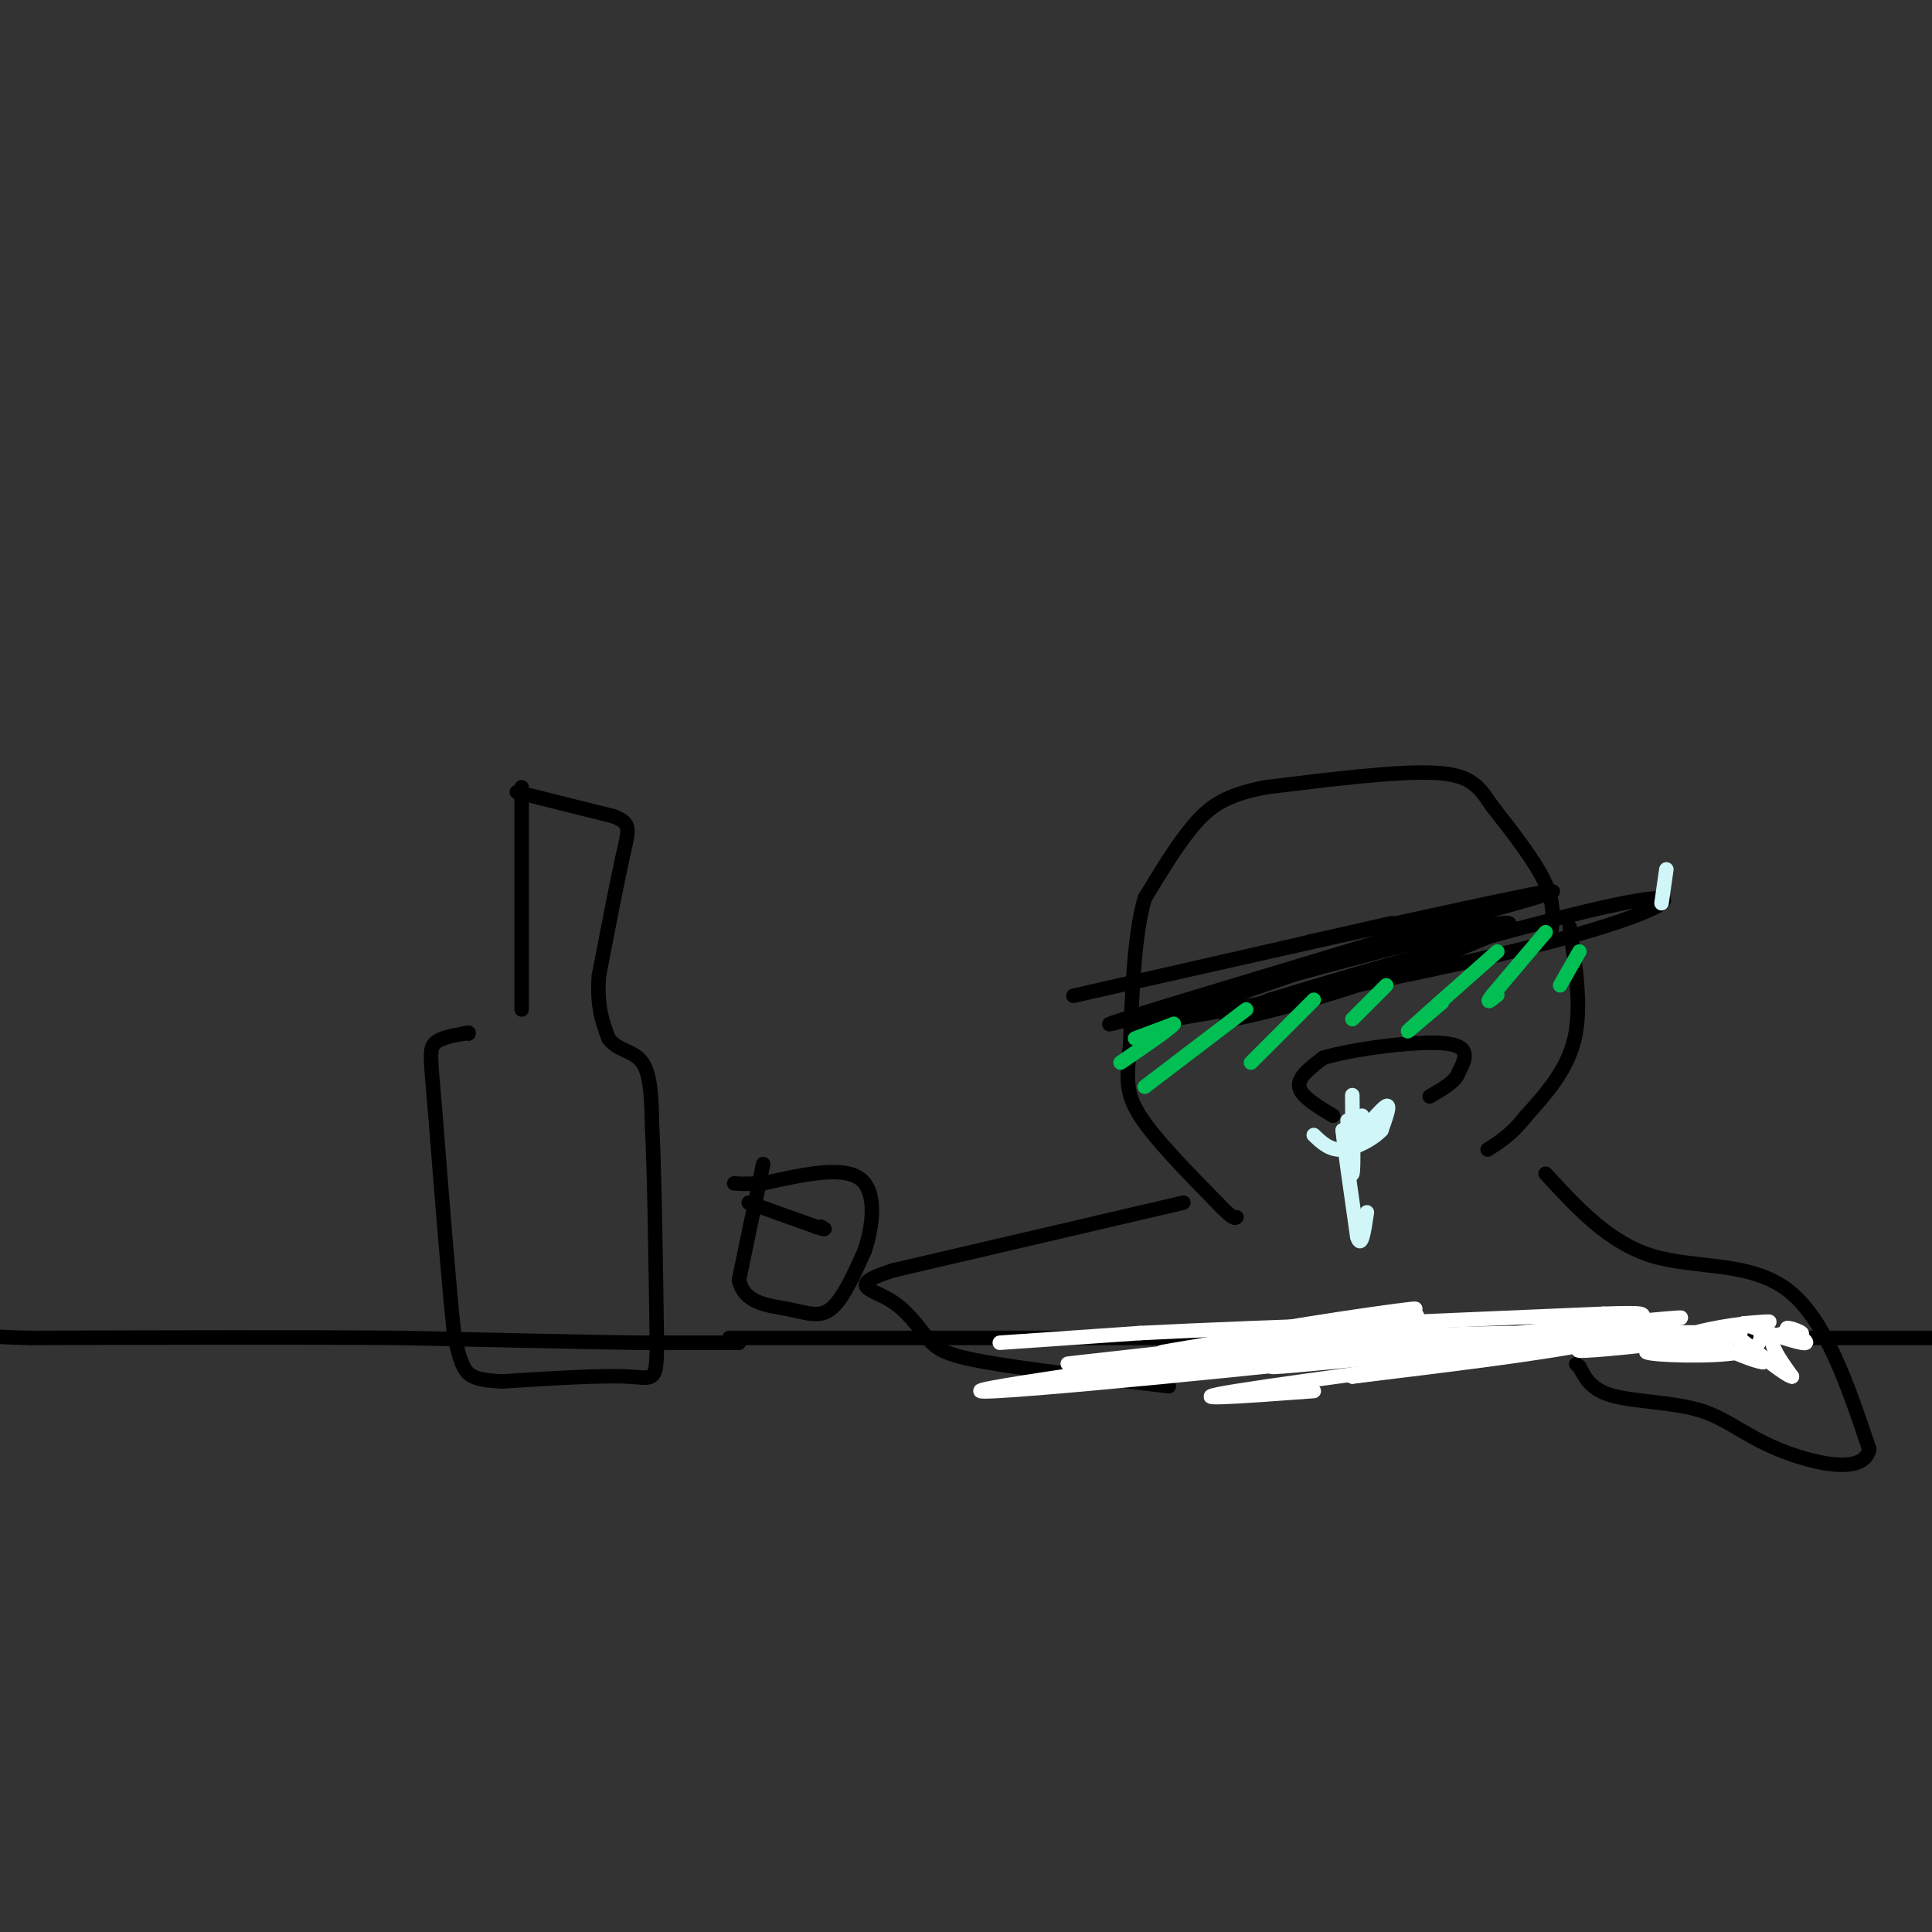 <svg viewBox='0 0 400 400' version='1.1' xmlns='http://www.w3.org/2000/svg' xmlns:xlink='http://www.w3.org/1999/xlink'><rect x="0" y="0" width="400" height="400" fill="#333333" stroke="none"/><g fill='none' stroke='rgb(0,0,0)' stroke-width='3' stroke-linecap='round' stroke-linejoin='round'><path d='M151,277c0.000,0.000 278.000,0.000 278,0'/><path d='M153,278c0.000,0.000 -21.000,0.000 -21,0'/><path d='M132,278c-11.667,-0.167 -30.333,-0.583 -49,-1'/><path d='M83,277c-21.000,-0.167 -49.000,-0.083 -77,0'/><path d='M6,277c-14.167,-0.333 -11.083,-1.167 -8,-2'/><path d='M321,194c0.500,-3.250 1.000,-6.500 -1,-11c-2.000,-4.500 -6.500,-10.250 -11,-16'/><path d='M309,167c-2.822,-4.178 -4.378,-6.622 -12,-7c-7.622,-0.378 -21.311,1.311 -35,3'/><path d='M262,163c-8.333,1.578 -11.667,4.022 -15,8c-3.333,3.978 -6.667,9.489 -10,15'/><path d='M237,186c-2.167,7.500 -2.583,18.750 -3,30'/><path d='M234,216c-0.733,7.200 -1.067,10.200 2,15c3.067,4.800 9.533,11.400 16,18'/><path d='M252,249c3.333,3.500 3.667,3.250 4,3'/><path d='M325,192c1.250,8.250 2.500,16.500 1,23c-1.500,6.500 -5.750,11.250 -10,16'/><path d='M316,231c-3.000,3.833 -5.500,5.417 -8,7'/><path d='M276,231c-3.333,-2.000 -6.667,-4.000 -7,-6c-0.333,-2.000 2.333,-4.000 5,-6'/><path d='M274,219c6.200,-1.867 19.200,-3.533 25,-3c5.800,0.533 4.400,3.267 3,6'/><path d='M302,222c-0.500,1.833 -3.250,3.417 -6,5'/><path d='M245,249c0.000,0.000 -60.000,14.000 -60,14'/><path d='M185,263c-9.923,3.104 -4.732,3.863 -1,6c3.732,2.137 6.005,5.652 8,8c1.995,2.348 3.713,3.528 12,5c8.287,1.472 23.144,3.236 38,5'/><path d='M320,243c6.556,7.133 13.111,14.267 22,17c8.889,2.733 20.111,1.067 28,7c7.889,5.933 12.444,19.467 17,33'/><path d='M387,300c-0.968,5.561 -11.888,2.965 -19,0c-7.112,-2.965 -10.415,-6.298 -16,-8c-5.585,-1.702 -13.453,-1.772 -18,-3c-4.547,-1.228 -5.774,-3.614 -7,-6'/><path d='M327,283c-1.167,-1.000 -0.583,-0.500 0,0'/><path d='M271,195c13.054,-2.952 26.107,-5.905 9,-2c-17.107,3.905 -64.375,14.667 -57,13c7.375,-1.667 69.393,-15.762 90,-20c20.607,-4.238 -0.196,1.381 -21,7'/><path d='M292,193c-22.068,6.721 -66.739,20.022 -62,19c4.739,-1.022 58.889,-16.367 76,-20c17.111,-3.633 -2.816,4.445 -19,10c-16.184,5.555 -28.624,8.587 -32,9c-3.376,0.413 2.312,-1.794 8,-4'/><path d='M263,207c17.423,-5.372 56.979,-16.801 73,-20c16.021,-3.199 8.506,1.831 -15,8c-23.506,6.169 -63.002,13.477 -78,16c-14.998,2.523 -5.499,0.262 4,-2'/><path d='M247,209c11.833,-4.167 39.417,-13.583 67,-23'/><path d='M108,163c0.000,0.000 0.000,46.000 0,46'/><path d='M107,164c0.000,0.000 20.000,5.000 20,5'/><path d='M127,169c3.778,1.444 3.222,2.556 2,8c-1.222,5.444 -3.111,15.222 -5,25'/><path d='M124,202c-0.500,6.333 0.750,9.667 2,13'/><path d='M126,215c1.778,2.556 5.222,2.444 7,5c1.778,2.556 1.889,7.778 2,13'/><path d='M135,233c0.500,9.667 0.750,27.333 1,45'/><path d='M136,278c-0.022,8.511 -0.578,7.289 -6,7c-5.422,-0.289 -15.711,0.356 -26,1'/><path d='M104,286c-5.733,-0.200 -7.067,-1.200 -8,-3c-0.933,-1.800 -1.467,-4.400 -2,-7'/><path d='M94,276c-1.000,-9.000 -2.500,-28.000 -4,-47'/><path d='M90,229c-0.889,-10.111 -1.111,-11.889 0,-13c1.111,-1.111 3.556,-1.556 6,-2'/><path d='M96,214c1.167,-0.333 1.083,-0.167 1,0'/><path d='M158,241c0.000,0.000 -5.000,24.000 -5,24'/><path d='M153,265c1.036,4.929 6.125,5.250 10,6c3.875,0.750 6.536,1.929 9,0c2.464,-1.929 4.732,-6.964 7,-12'/><path d='M179,259c1.756,-5.244 2.644,-12.356 -1,-15c-3.644,-2.644 -11.822,-0.822 -20,1'/><path d='M158,245c-4.333,0.167 -5.167,0.083 -6,0'/><path d='M155,249c0.000,0.000 14.000,5.000 14,5'/><path d='M169,254c2.500,0.833 1.750,0.417 1,0'/></g>
<g fill='none' stroke='rgb(1,191,83)' stroke-width='3' stroke-linecap='round' stroke-linejoin='round'><path d='M235,215c0.000,0.000 8.000,-3.000 8,-3'/><path d='M243,212c-0.500,0.833 -5.750,4.417 -11,8'/><path d='M258,209c0.000,0.000 -21.000,16.000 -21,16'/><path d='M272,207c0.000,0.000 -13.000,13.000 -13,13'/><path d='M287,204c0.000,0.000 -7.000,7.000 -7,7'/><path d='M310,197c-8.000,7.083 -16.000,14.167 -18,16c-2.000,1.833 2.000,-1.583 6,-5'/><path d='M298,208c1.000,-0.833 0.500,-0.417 0,0'/><path d='M320,193c0.000,0.000 -11.000,13.000 -11,13'/><path d='M309,206c-1.667,2.167 -0.333,1.083 1,0'/><path d='M327,197c0.000,0.000 -4.000,7.000 -4,7'/></g>
<g fill='none' stroke='rgb(208,246,247)' stroke-width='3' stroke-linecap='round' stroke-linejoin='round'><path d='M345,180c0.000,0.000 -1.000,7.000 -1,7'/><path d='M279,232c0.000,0.000 1.000,10.000 1,10'/><path d='M280,242c0.156,-1.689 0.044,-10.911 0,-14c-0.044,-3.089 -0.022,-0.044 0,3'/><path d='M280,231c0.089,3.533 0.311,10.867 0,12c-0.311,1.133 -1.156,-3.933 -2,-9'/><path d='M278,234c0.167,2.167 1.583,12.083 3,22'/><path d='M281,256c0.833,2.833 1.417,-1.083 2,-5'/><path d='M282,231c-0.578,1.933 -1.156,3.867 0,3c1.156,-0.867 4.044,-4.533 5,-5c0.956,-0.467 -0.022,2.267 -1,5'/><path d='M286,234c-1.667,1.800 -5.333,3.800 -8,4c-2.667,0.200 -4.333,-1.400 -6,-3'/></g>
<g fill='none' stroke='rgb(255,255,255)' stroke-width='3' stroke-linecap='round' stroke-linejoin='round'><path d='M207,278c0.000,0.000 29.000,-2.000 29,-2'/><path d='M236,276c13.000,-0.667 31.000,-1.333 49,-2'/><path d='M285,274c16.000,-0.667 31.500,-1.333 47,-2'/><path d='M332,272c9.083,-0.298 8.292,-0.042 8,1c-0.292,1.042 -0.083,2.869 -10,5c-9.917,2.131 -29.958,4.565 -50,7'/><path d='M280,285c8.711,-1.207 55.490,-7.726 51,-8c-4.490,-0.274 -60.247,5.695 -67,6c-6.753,0.305 35.499,-5.056 51,-7c15.501,-1.944 4.250,-0.472 -7,1'/><path d='M308,277c-15.304,1.157 -50.065,3.550 -56,3c-5.935,-0.550 16.956,-4.044 30,-6c13.044,-1.956 16.243,-2.373 3,0c-13.243,2.373 -42.926,7.535 -45,9c-2.074,1.465 23.463,-0.768 49,-3'/><path d='M289,280c-17.195,2.107 -84.681,8.874 -86,8c-1.319,-0.874 63.530,-9.389 72,-11c8.470,-1.611 -39.437,3.683 -51,5c-11.563,1.317 13.219,-1.341 38,-4'/><path d='M262,278c9.138,-0.691 12.985,-0.417 7,0c-5.985,0.417 -21.800,0.978 -14,-1c7.800,-1.978 39.215,-6.494 38,-6c-1.215,0.494 -35.062,5.998 -47,8c-11.938,2.002 -1.969,0.501 8,-1'/><path d='M254,278c16.712,-0.762 54.492,-2.165 62,-2c7.508,0.165 -15.256,1.900 -29,3c-13.744,1.100 -18.470,1.565 -3,0c15.470,-1.565 51.134,-5.162 61,-6c9.866,-0.838 -6.067,1.081 -22,3'/><path d='M323,276c4.489,0.297 26.711,-0.462 31,0c4.289,0.462 -9.356,2.144 -18,3c-8.644,0.856 -12.289,0.884 -6,0c6.289,-0.884 22.511,-2.681 28,-3c5.489,-0.319 0.244,0.841 -5,2'/><path d='M353,278c-4.571,0.690 -13.500,1.417 -12,2c1.500,0.583 13.429,1.024 19,0c5.571,-1.024 4.786,-3.512 4,-6'/><path d='M364,274c-3.202,-0.357 -13.208,1.750 -13,2c0.208,0.250 10.631,-1.357 14,-2c3.369,-0.643 -0.315,-0.321 -4,0'/><path d='M361,274c2.178,1.022 9.622,3.578 12,4c2.378,0.422 -0.311,-1.289 -3,-3'/><path d='M370,275c0.333,-0.244 2.667,0.644 3,1c0.333,0.356 -1.333,0.178 -3,0'/><path d='M370,276c-1.311,0.133 -3.089,0.467 -3,2c0.089,1.533 2.044,4.267 4,7'/><path d='M371,285c-1.167,-0.167 -6.083,-4.083 -11,-8'/><path d='M360,277c-1.000,-0.500 2.000,2.250 5,5'/><path d='M365,282c-1.360,0.027 -7.262,-2.405 -10,-4c-2.738,-1.595 -2.314,-2.352 -23,0c-20.686,2.352 -62.482,7.815 -76,10c-13.518,2.185 1.241,1.093 16,0'/></g>
</svg>